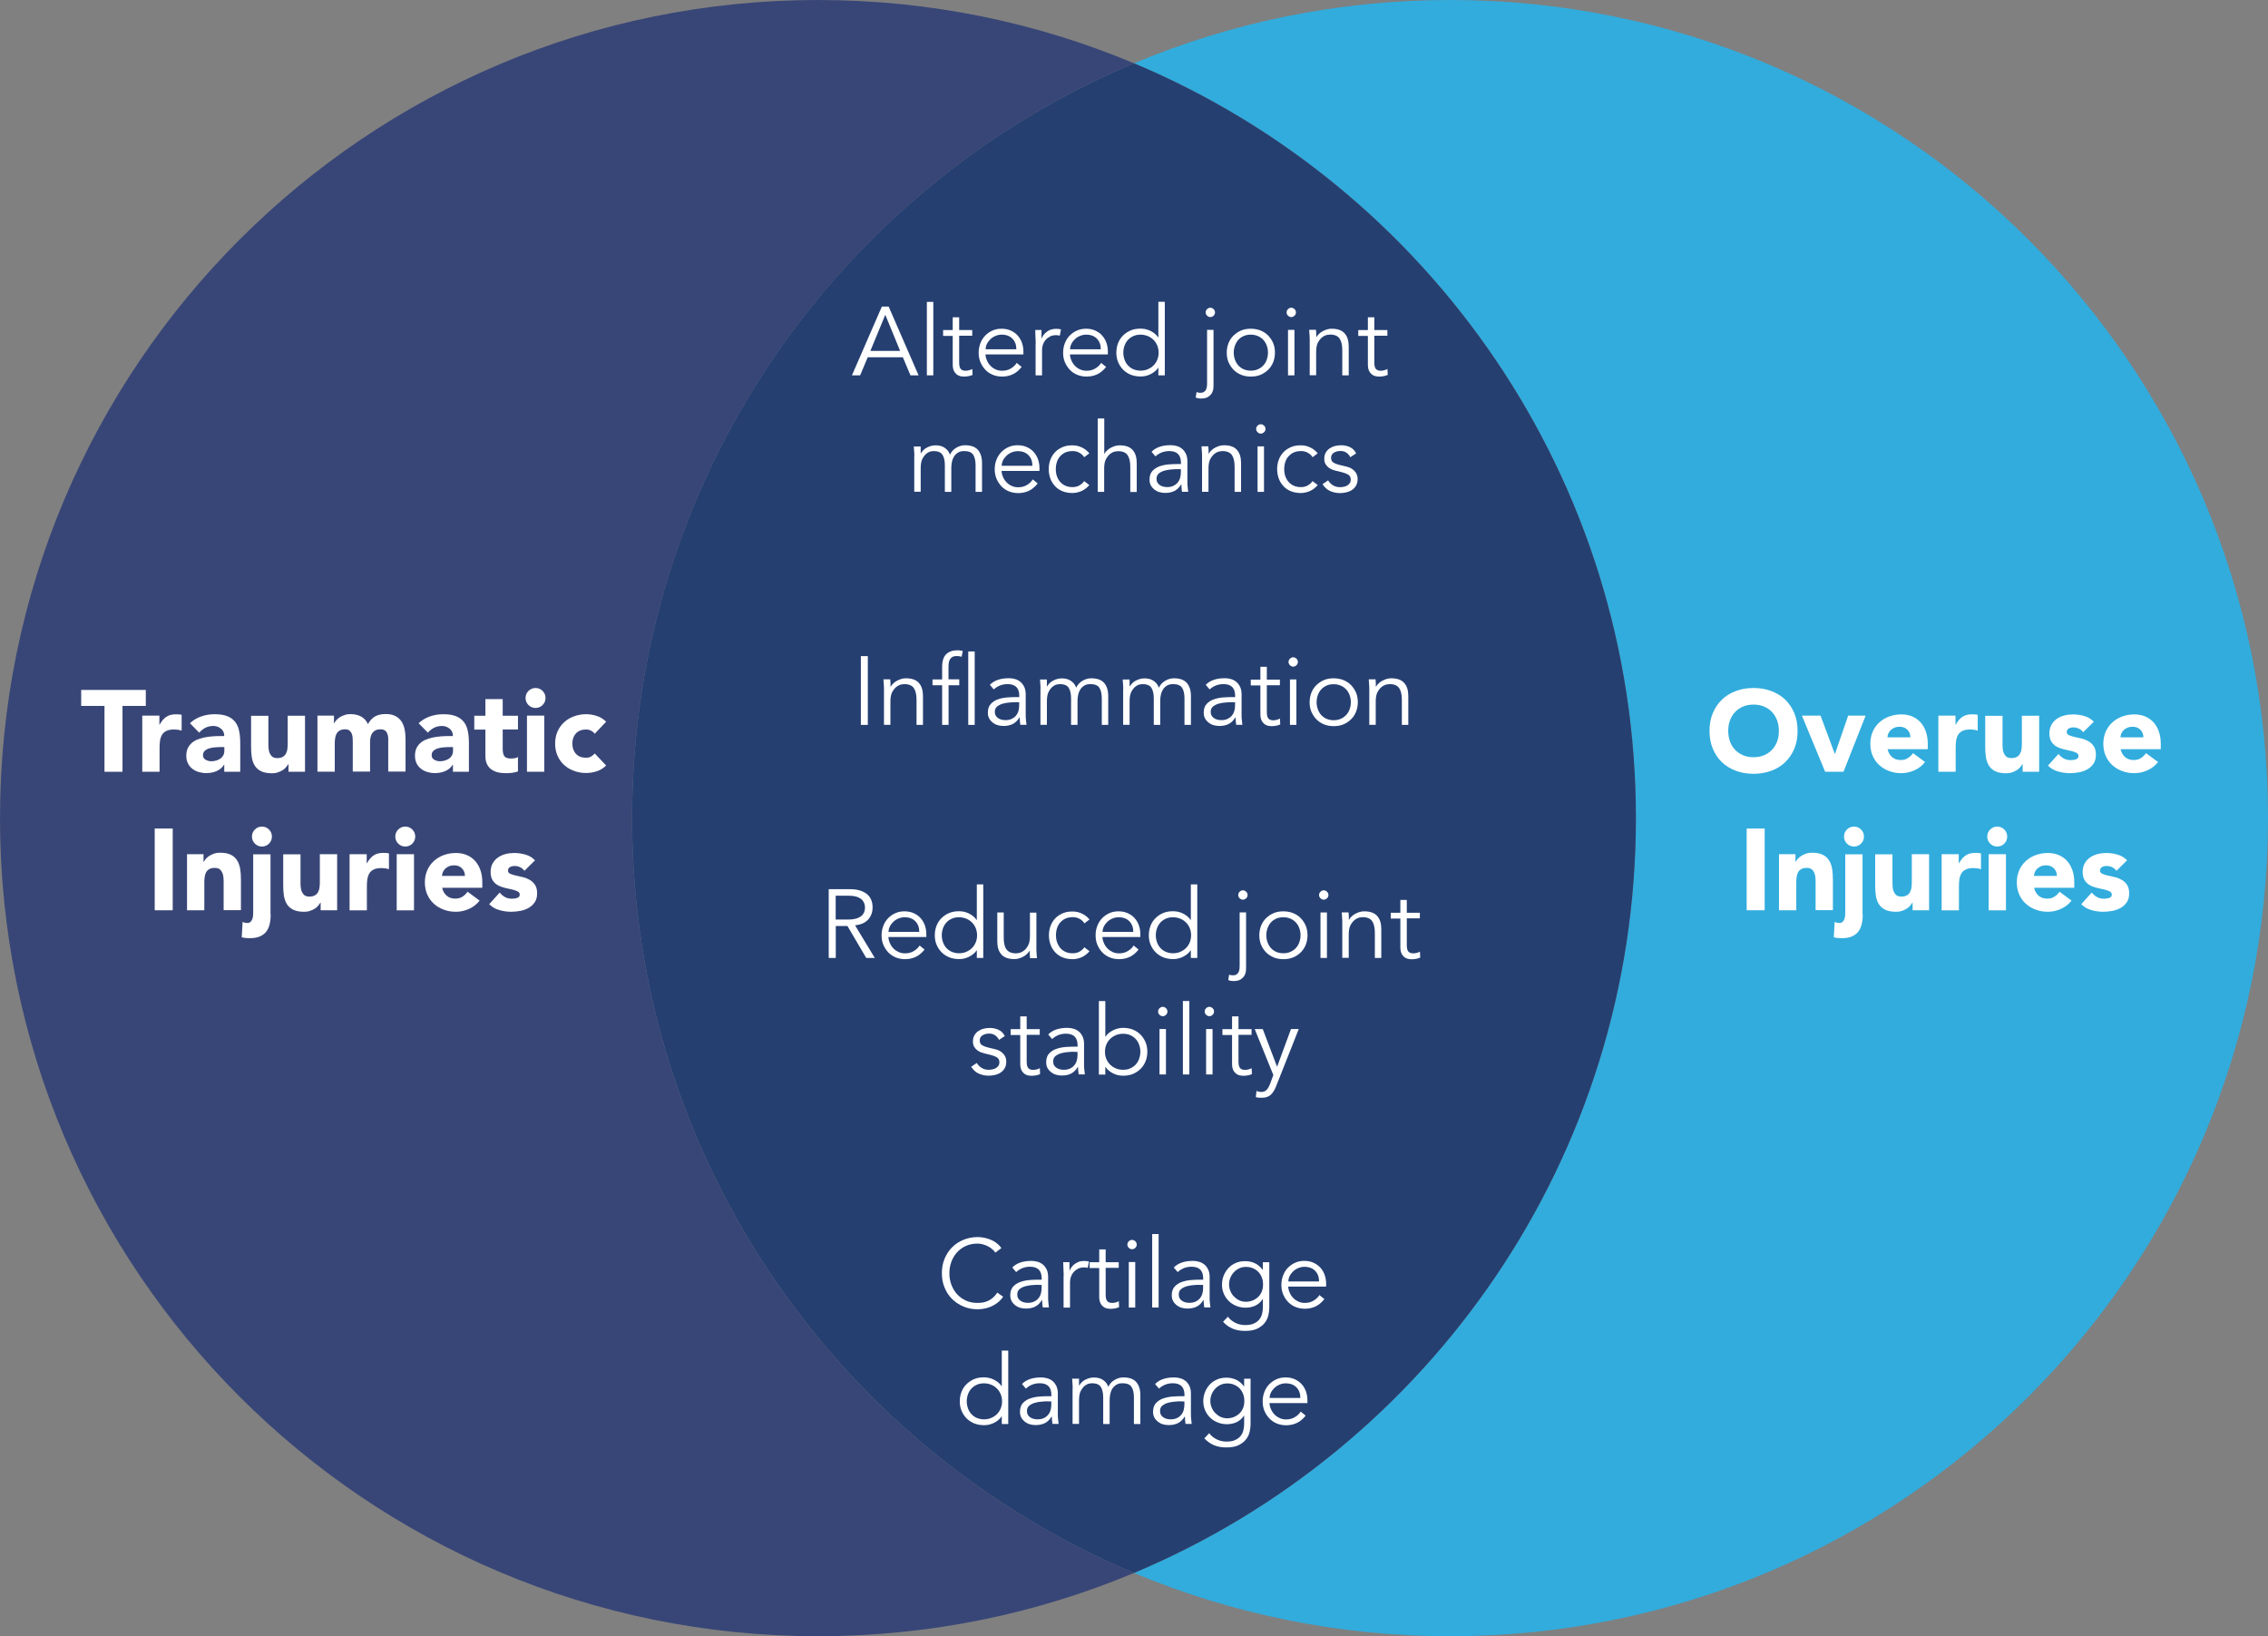 <?xml version="1.0" encoding="UTF-8"?>
<svg xmlns="http://www.w3.org/2000/svg" id="Layer_2" data-name="Layer 2" viewBox="0 0 256.98 185.36">
  <rect x="0" y="0" width="256.98" height="185.36" fill="#808080" stroke="none"/>
  <defs>
    <style>
      .cls-1 {
        fill: #384677;
      }

      .cls-1, .cls-2, .cls-3, .cls-4 {
        stroke-width: 0px;
      }

      .cls-2 {
        fill: #253f71;
      }

      .cls-3 {
        fill: #31acdd;
      }

      .cls-4 {
        fill: #fff;
      }
    </style>
  </defs>
  <g id="Layer_1-2" data-name="Layer 1">
    <g>
      <path class="cls-1" d="m71.62,92.68c0-38.49,23.47-71.5,56.87-85.51C117.47,2.55,105.38,0,92.68,0,41.49,0,0,41.49,0,92.68s41.49,92.68,92.68,92.68c12.69,0,24.79-2.55,35.81-7.17-33.41-14.01-56.87-47.01-56.87-85.51Z"></path>
      <path class="cls-3" d="m164.3,0c-12.69,0-24.79,2.55-35.81,7.17,33.41,14.01,56.87,47.01,56.87,85.51s-23.47,71.5-56.87,85.51c11.02,4.62,23.11,7.17,35.81,7.17,51.19,0,92.68-41.49,92.68-92.68S215.48,0,164.3,0Z"></path>
      <path class="cls-2" d="m185.36,92.68c0-38.49-23.47-71.5-56.87-85.51-33.41,14.01-56.87,47.01-56.87,85.51s23.47,71.5,56.87,85.51c33.41-14.01,56.87-47.01,56.87-85.51Z"></path>
    </g>
    <g>
      <path class="cls-4" d="m11.84,79.97h-2.64v-1.81h7.32v1.81h-2.64v7.46h-2.04v-7.46Z"></path>
      <path class="cls-4" d="m16.1,81.07h1.96v1.02h.03c.21-.39.46-.69.75-.88.29-.2.65-.29,1.09-.29.11,0,.23,0,.34.01.11,0,.22.03.31.05v1.79c-.14-.04-.28-.08-.41-.1-.14-.02-.28-.03-.42-.03-.38,0-.67.05-.89.16s-.39.25-.5.44-.19.41-.23.67c-.04.26-.05.55-.05.86v2.66h-1.96v-6.36Z"></path>
      <path class="cls-4" d="m25.42,86.63h-.03c-.22.34-.51.58-.87.73-.36.15-.74.22-1.14.22-.3,0-.58-.04-.86-.12-.27-.08-.52-.21-.73-.37-.21-.17-.38-.37-.5-.62-.12-.24-.18-.53-.18-.85,0-.37.07-.68.2-.93.14-.25.32-.46.55-.63s.49-.29.79-.39c.3-.09.6-.16.92-.2.32-.04.64-.07.96-.08.32,0,.61-.01.88-.01,0-.35-.12-.63-.37-.83-.25-.21-.54-.31-.88-.31-.32,0-.62.07-.88.2-.27.14-.5.32-.71.56l-1.05-1.07c.37-.34.79-.6,1.28-.77s.99-.25,1.52-.25c.58,0,1.05.07,1.42.22.37.14.67.36.89.63.22.28.38.62.46,1.03.09.41.13.87.13,1.41v3.23h-1.81v-.8Zm-.48-1.99c-.15,0-.33,0-.56.02-.22.01-.44.05-.64.11-.21.06-.38.15-.52.27-.14.12-.22.29-.22.51,0,.24.1.41.3.52s.41.17.63.17c.19,0,.38-.03.56-.08.18-.05.34-.13.48-.22.14-.1.25-.22.33-.37.08-.15.12-.32.12-.52v-.42h-.48Z"></path>
      <path class="cls-4" d="m34.57,87.43h-1.88v-.86h-.03c-.07.12-.16.24-.27.37s-.24.23-.4.33c-.16.1-.34.17-.54.24s-.42.09-.65.09c-.5,0-.9-.08-1.21-.23-.31-.15-.55-.36-.72-.63-.17-.27-.28-.59-.34-.95s-.08-.76-.08-1.19v-3.51h1.96v3.11c0,.18,0,.37.02.57s.05.38.12.54.17.3.3.41.33.16.58.16.46-.05.61-.14c.16-.09.28-.21.36-.37.08-.15.14-.32.16-.52.03-.19.04-.39.04-.6v-3.17h1.96v6.36Z"></path>
      <path class="cls-4" d="m35.96,81.07h1.88v.86h.03c.06-.12.15-.24.26-.37.11-.12.25-.23.41-.33.16-.1.34-.17.54-.24s.42-.09.65-.09c.44,0,.84.09,1.18.27.34.18.6.47.78.86.23-.41.5-.7.82-.88.32-.17.72-.26,1.19-.26.43,0,.79.07,1.08.22.29.14.52.34.69.59s.29.54.37.88c.07.34.11.7.11,1.08v3.75h-1.96v-3.7c0-.3-.06-.55-.19-.77-.13-.21-.35-.32-.67-.32-.23,0-.42.04-.57.11-.15.07-.27.18-.37.31-.09.13-.16.28-.2.46-.04.17-.06.36-.06.55v3.36h-1.96v-3.36c0-.11,0-.25-.01-.42,0-.17-.04-.32-.09-.47-.05-.15-.14-.27-.25-.38s-.29-.16-.52-.16c-.25,0-.46.05-.61.14-.16.09-.28.21-.36.37-.08.15-.14.33-.16.52-.03.19-.04.39-.04.6v3.17h-1.96v-6.36Z"></path>
      <path class="cls-4" d="m51.33,86.63h-.03c-.22.34-.51.58-.87.73-.36.15-.74.22-1.14.22-.3,0-.58-.04-.86-.12-.27-.08-.52-.21-.73-.37-.21-.17-.38-.37-.5-.62-.12-.24-.18-.53-.18-.85,0-.37.07-.68.2-.93.14-.25.32-.46.55-.63s.49-.29.79-.39c.3-.09.6-.16.92-.2.32-.04.64-.07.96-.08.32,0,.61-.01.88-.01,0-.35-.12-.63-.37-.83-.25-.21-.54-.31-.88-.31-.32,0-.62.07-.88.2-.27.14-.5.32-.71.56l-1.05-1.07c.37-.34.79-.6,1.28-.77s.99-.25,1.52-.25c.58,0,1.05.07,1.42.22.37.14.67.36.89.63.22.28.38.62.46,1.03.09.41.13.87.13,1.41v3.23h-1.81v-.8Zm-.48-1.99c-.15,0-.33,0-.56.02-.22.01-.44.05-.64.11-.21.06-.38.15-.52.27-.14.12-.22.29-.22.51,0,.24.1.41.3.52s.41.17.63.17c.19,0,.38-.03.56-.08.18-.05.34-.13.48-.22.14-.1.25-.22.33-.37.08-.15.12-.32.12-.52v-.42h-.48Z"></path>
      <path class="cls-4" d="m58.69,82.64h-1.73v2.12c0,.17,0,.33.03.48s.06.27.12.37c.06.1.15.19.28.24s.29.08.5.08c.1,0,.24-.01.41-.03.17-.02.3-.07.39-.15v1.64c-.22.08-.44.13-.68.16-.24.03-.47.04-.69.04-.33,0-.64-.03-.92-.1-.28-.07-.52-.18-.73-.33-.21-.15-.37-.35-.49-.6s-.18-.54-.18-.89v-3.02h-1.26v-1.57h1.26v-1.88h1.96v1.88h1.73v1.57Z"></path>
      <path class="cls-4" d="m59.55,79.07c0-.31.11-.58.33-.8.22-.22.49-.33.8-.33s.58.11.8.33c.22.22.33.49.33.8s-.11.58-.33.8c-.22.22-.49.33-.8.33s-.58-.11-.8-.33-.33-.49-.33-.8Zm.16,2h1.96v6.36h-1.96v-6.36Z"></path>
      <path class="cls-4" d="m67.39,83.13c-.1-.14-.23-.26-.41-.35-.17-.09-.36-.14-.56-.14-.5,0-.88.15-1.16.44-.27.3-.41.69-.41,1.16s.14.87.41,1.16c.27.3.66.44,1.16.44.22,0,.41-.05.56-.14.16-.1.29-.21.41-.34l1.29,1.36c-.31.31-.67.53-1.08.66-.41.13-.81.19-1.18.19-.49,0-.95-.08-1.38-.24-.43-.16-.81-.38-1.12-.67-.32-.29-.57-.64-.75-1.05-.18-.41-.27-.87-.27-1.37s.09-.96.27-1.37c.18-.41.43-.76.75-1.05.32-.29.69-.52,1.12-.67.43-.16.89-.24,1.38-.24.37,0,.77.06,1.18.19.41.13.77.35,1.08.66l-1.29,1.36Z"></path>
      <path class="cls-4" d="m17.53,93.86h2.04v9.26h-2.04v-9.26Z"></path>
      <path class="cls-4" d="m21.18,96.77h1.88v.86h.03c.06-.12.15-.24.26-.37.11-.12.25-.23.41-.33.16-.1.34-.17.54-.24s.42-.09.65-.09c.5,0,.9.08,1.2.23.31.15.54.36.71.63.17.27.29.59.35.95s.09.76.09,1.19v3.51h-1.96v-3.11c0-.18,0-.37-.02-.57s-.05-.38-.12-.54-.17-.3-.3-.41-.33-.16-.58-.16-.46.05-.61.14c-.16.09-.28.21-.36.37-.08.15-.14.33-.16.52-.03.19-.04.39-.04.6v3.17h-1.96v-6.36Z"></path>
      <path class="cls-4" d="m30.67,103.6c0,.41-.04.78-.12,1.11-.08.33-.21.61-.39.84s-.43.41-.73.54c-.3.13-.67.19-1.12.19-.15,0-.3,0-.46-.02-.16-.01-.31-.04-.46-.08l.1-1.74c.16.08.33.12.51.12.17,0,.3-.04.39-.13s.17-.2.21-.33c.04-.13.07-.27.08-.42,0-.15.01-.28.01-.41v-6.49h1.96v6.83Zm-2.12-8.83c0-.31.11-.58.33-.8.22-.22.49-.33.8-.33s.58.11.8.33c.22.22.33.49.33.8s-.11.58-.33.8c-.22.22-.49.33-.8.33s-.58-.11-.8-.33-.33-.49-.33-.8Z"></path>
      <path class="cls-4" d="m38.21,103.12h-1.88v-.86h-.03c-.07.12-.16.24-.27.37s-.24.23-.4.33c-.16.1-.34.17-.54.24s-.42.09-.65.09c-.5,0-.9-.08-1.21-.23-.31-.15-.55-.36-.72-.63-.17-.27-.28-.59-.34-.95s-.08-.76-.08-1.19v-3.51h1.96v3.11c0,.18,0,.37.02.57s.05.38.12.54.17.3.3.41.33.16.58.16.46-.05.61-.14c.16-.09.28-.21.36-.37.08-.15.14-.32.16-.52.03-.19.04-.39.04-.6v-3.17h1.96v6.36Z"></path>
      <path class="cls-4" d="m39.59,96.77h1.96v1.02h.03c.21-.39.46-.69.75-.88.29-.2.65-.29,1.09-.29.11,0,.23,0,.34.01.11,0,.22.03.31.05v1.79c-.14-.04-.28-.08-.41-.1-.14-.02-.28-.03-.42-.03-.38,0-.67.05-.89.16s-.39.25-.5.44-.19.41-.23.67c-.04.26-.05.55-.05.86v2.66h-1.96v-6.36Z"></path>
      <path class="cls-4" d="m44.79,94.77c0-.31.11-.58.33-.8.22-.22.49-.33.8-.33s.58.11.8.33c.22.22.33.49.33.8s-.11.58-.33.8c-.22.22-.49.33-.8.33s-.58-.11-.8-.33-.33-.49-.33-.8Zm.16,2h1.96v6.36h-1.96v-6.36Z"></path>
      <path class="cls-4" d="m54.34,102.03c-.31.4-.71.71-1.19.93s-.98.33-1.49.33-.95-.08-1.38-.24c-.43-.16-.81-.38-1.12-.67-.32-.29-.57-.64-.75-1.05-.18-.41-.27-.87-.27-1.37s.09-.96.27-1.37c.18-.41.43-.76.75-1.05.32-.29.69-.52,1.12-.67.43-.16.89-.24,1.38-.24.45,0,.87.08,1.24.24.37.16.68.38.94.67.26.29.46.64.6,1.05.14.41.21.87.21,1.37v.61h-4.55c.08.38.25.67.51.9.26.22.58.33.97.33.32,0,.6-.07.82-.22.22-.14.42-.33.58-.56l1.37,1.01Zm-1.66-2.8c0-.33-.1-.61-.33-.85-.23-.24-.52-.35-.88-.35-.22,0-.41.03-.58.1-.17.07-.31.16-.43.27-.12.11-.21.24-.27.38s-.1.29-.11.45h2.59Z"></path>
      <path class="cls-4" d="m59.42,98.64c-.29-.36-.67-.54-1.14-.54-.17,0-.33.04-.48.12-.16.08-.24.21-.24.41,0,.16.08.27.24.35.16.07.37.14.61.2s.51.12.8.18.55.17.8.31c.25.14.45.33.61.57s.24.56.24.96-.09.75-.27,1.01c-.18.27-.41.48-.69.64-.28.16-.59.27-.94.34-.35.06-.69.1-1.03.1-.44,0-.89-.06-1.35-.19s-.84-.35-1.15-.67l1.19-1.32c.18.23.39.4.61.52.22.12.48.18.78.18.23,0,.43-.03.61-.1s.27-.19.27-.36c0-.17-.08-.29-.24-.37-.16-.08-.37-.15-.61-.21s-.51-.12-.8-.18c-.28-.07-.55-.16-.8-.29s-.45-.32-.61-.56c-.16-.24-.24-.56-.24-.96,0-.38.08-.7.23-.97.15-.27.35-.49.6-.67.25-.17.53-.3.86-.39.32-.08.65-.12.98-.12.42,0,.84.06,1.27.18s.79.34,1.09.65l-1.2,1.19Z"></path>
    </g>
    <g>
      <path class="cls-4" d="m193.7,82.8c0-.74.12-1.41.37-2.01s.6-1.11,1.04-1.54c.44-.42.97-.75,1.58-.97.61-.23,1.28-.34,2-.34s1.39.11,2,.34c.61.23,1.14.55,1.58.97.44.42.79.94,1.04,1.54s.37,1.27.37,2.01-.12,1.41-.37,2.01c-.25.6-.6,1.11-1.04,1.54-.44.42-.97.75-1.58.97s-1.28.34-2,.34-1.39-.11-2-.34-1.14-.55-1.58-.97-.79-.94-1.04-1.54c-.25-.6-.37-1.27-.37-2.01Zm2.12,0c0,.44.07.83.2,1.2.13.36.33.68.58.94.25.27.56.47.91.62.35.15.75.22,1.18.22s.83-.07,1.18-.22c.35-.15.66-.35.91-.62.25-.27.45-.58.58-.94.13-.36.2-.76.2-1.2s-.07-.82-.2-1.19c-.14-.37-.33-.68-.58-.95-.25-.27-.56-.47-.91-.62s-.75-.22-1.18-.22-.83.07-1.18.22c-.35.15-.66.36-.91.62-.25.27-.45.58-.58.95-.14.37-.2.76-.2,1.19Z"></path>
      <path class="cls-4" d="m204.16,81.07h2.12l1.61,4.32h.03l1.49-4.32h1.98l-2.51,6.36h-2.08l-2.63-6.36Z"></path>
      <path class="cls-4" d="m218.12,86.33c-.31.4-.71.71-1.19.93s-.98.33-1.49.33-.95-.08-1.38-.24c-.43-.16-.81-.38-1.12-.67-.32-.29-.57-.64-.75-1.05-.18-.41-.27-.87-.27-1.37s.09-.96.27-1.37c.18-.41.43-.76.75-1.05.32-.29.69-.52,1.12-.67.43-.16.89-.24,1.38-.24.45,0,.87.08,1.24.24.37.16.68.38.94.67.26.29.46.64.6,1.05.14.41.21.87.21,1.37v.61h-4.55c.08.38.25.67.51.9.26.22.58.33.97.33.32,0,.6-.07.82-.22.22-.14.42-.33.58-.56l1.37,1.01Zm-1.66-2.8c0-.33-.1-.61-.33-.85-.23-.24-.52-.35-.88-.35-.22,0-.41.03-.58.1-.17.07-.31.16-.43.27-.12.11-.21.24-.27.38s-.1.29-.11.45h2.59Z"></path>
      <path class="cls-4" d="m219.61,81.07h1.96v1.02h.03c.21-.39.46-.69.75-.88.29-.2.65-.29,1.09-.29.11,0,.23,0,.34.01.11,0,.22.03.31.05v1.79c-.14-.04-.28-.08-.41-.1-.14-.02-.28-.03-.42-.03-.38,0-.67.05-.89.16s-.39.25-.5.44-.19.41-.23.67c-.04.26-.05.55-.05.86v2.66h-1.96v-6.36Z"></path>
      <path class="cls-4" d="m231.06,87.43h-1.88v-.86h-.03c-.07.12-.16.24-.27.37s-.24.23-.4.33c-.16.1-.34.17-.54.24s-.42.09-.65.09c-.5,0-.9-.08-1.21-.23-.31-.15-.55-.36-.72-.63-.17-.27-.28-.59-.34-.95s-.08-.76-.08-1.19v-3.51h1.96v3.11c0,.18,0,.37.02.57s.05.38.12.54.17.3.3.41.33.16.58.16.46-.05.61-.14c.16-.09.28-.21.36-.37.08-.15.14-.32.16-.52.03-.19.04-.39.04-.6v-3.17h1.96v6.36Z"></path>
      <path class="cls-4" d="m236.04,82.94c-.29-.36-.67-.54-1.14-.54-.17,0-.33.04-.48.12-.16.08-.24.21-.24.41,0,.16.08.27.24.35.16.07.37.14.61.2s.51.12.8.18.55.17.8.31c.25.14.45.33.61.57s.24.56.24.96-.09.75-.27,1.01c-.18.27-.41.48-.69.64-.28.16-.59.27-.94.34-.35.06-.69.1-1.03.1-.44,0-.89-.06-1.35-.19s-.84-.35-1.15-.67l1.19-1.32c.18.23.39.4.61.52.22.12.48.18.78.18.23,0,.43-.03.61-.1s.27-.19.27-.36c0-.17-.08-.29-.24-.37-.16-.08-.37-.15-.61-.21s-.51-.12-.8-.18c-.28-.07-.55-.16-.8-.29s-.45-.32-.61-.56c-.16-.24-.24-.56-.24-.96,0-.38.08-.7.23-.97.15-.27.35-.49.6-.67.25-.17.53-.3.86-.39.32-.08.65-.12.98-.12.42,0,.84.06,1.27.18s.79.34,1.09.65l-1.2,1.19Z"></path>
      <path class="cls-4" d="m244.52,86.33c-.31.4-.71.71-1.19.93s-.98.33-1.49.33-.95-.08-1.38-.24c-.43-.16-.81-.38-1.12-.67-.32-.29-.57-.64-.75-1.05-.18-.41-.27-.87-.27-1.37s.09-.96.27-1.37c.18-.41.43-.76.75-1.05.32-.29.69-.52,1.12-.67.43-.16.89-.24,1.38-.24.45,0,.87.08,1.24.24.37.16.68.38.94.67.26.29.46.64.6,1.05.14.41.21.87.21,1.37v.61h-4.55c.08.38.25.67.51.9.26.22.58.33.97.33.32,0,.6-.07.82-.22.22-.14.42-.33.58-.56l1.37,1.01Zm-1.66-2.8c0-.33-.1-.61-.33-.85-.23-.24-.52-.35-.88-.35-.22,0-.41.03-.58.1-.17.07-.31.16-.43.27-.12.11-.21.24-.27.38s-.1.29-.11.45h2.59Z"></path>
      <path class="cls-4" d="m197.91,93.86h2.04v9.26h-2.04v-9.26Z"></path>
      <path class="cls-4" d="m201.56,96.77h1.88v.86h.03c.06-.12.15-.24.26-.37.11-.12.25-.23.41-.33.16-.1.34-.17.54-.24s.42-.09.65-.09c.5,0,.9.08,1.2.23.31.15.54.36.71.63.17.27.29.59.35.95s.09.76.09,1.19v3.51h-1.96v-3.11c0-.18,0-.37-.02-.57s-.05-.38-.12-.54-.17-.3-.3-.41-.33-.16-.58-.16-.46.05-.61.14c-.16.09-.28.21-.36.37-.08.15-.14.33-.16.52-.03.19-.04.39-.04.6v3.17h-1.96v-6.36Z"></path>
      <path class="cls-4" d="m211.06,103.6c0,.41-.04.78-.12,1.11-.08.33-.21.61-.39.84s-.43.41-.73.54c-.3.13-.67.19-1.12.19-.15,0-.3,0-.46-.02-.16-.01-.31-.04-.46-.08l.1-1.74c.16.08.33.12.51.12.17,0,.3-.04.39-.13s.17-.2.21-.33c.04-.13.07-.27.08-.42,0-.15.01-.28.01-.41v-6.49h1.96v6.83Zm-2.12-8.83c0-.31.11-.58.33-.8.22-.22.49-.33.8-.33s.58.11.8.33c.22.22.33.49.33.8s-.11.58-.33.8c-.22.22-.49.33-.8.33s-.58-.11-.8-.33-.33-.49-.33-.8Z"></path>
      <path class="cls-4" d="m218.59,103.12h-1.88v-.86h-.03c-.07.12-.16.24-.27.37s-.24.23-.4.33c-.16.1-.34.17-.54.24s-.42.09-.65.09c-.5,0-.9-.08-1.21-.23-.31-.15-.55-.36-.72-.63-.17-.27-.28-.59-.34-.95s-.08-.76-.08-1.19v-3.51h1.96v3.11c0,.18,0,.37.02.57s.05.38.12.54.17.3.3.41.33.16.58.16.46-.05.61-.14c.16-.09.28-.21.36-.37.08-.15.14-.32.16-.52.03-.19.04-.39.04-.6v-3.17h1.96v6.36Z"></path>
      <path class="cls-4" d="m219.98,96.77h1.96v1.02h.03c.21-.39.46-.69.75-.88.29-.2.65-.29,1.09-.29.11,0,.23,0,.34.01.11,0,.22.03.31.05v1.79c-.14-.04-.28-.08-.41-.1-.14-.02-.28-.03-.42-.03-.38,0-.67.05-.89.16s-.39.25-.5.44-.19.41-.23.67c-.04.26-.05.55-.05.86v2.66h-1.96v-6.36Z"></path>
      <path class="cls-4" d="m225.17,94.77c0-.31.11-.58.33-.8.22-.22.49-.33.8-.33s.58.11.8.33c.22.22.33.49.33.8s-.11.58-.33.8c-.22.22-.49.33-.8.33s-.58-.11-.8-.33-.33-.49-.33-.8Zm.16,2h1.96v6.36h-1.96v-6.36Z"></path>
      <path class="cls-4" d="m234.72,102.03c-.31.4-.71.71-1.19.93s-.98.33-1.49.33-.95-.08-1.38-.24c-.43-.16-.81-.38-1.12-.67-.32-.29-.57-.64-.75-1.05-.18-.41-.27-.87-.27-1.37s.09-.96.27-1.37c.18-.41.43-.76.75-1.05.32-.29.69-.52,1.12-.67.43-.16.89-.24,1.38-.24.45,0,.87.08,1.24.24.37.16.68.38.94.67.26.29.46.64.6,1.05.14.41.21.87.21,1.37v.61h-4.55c.08.38.25.67.51.9.26.22.58.33.97.33.32,0,.6-.07.82-.22.22-.14.42-.33.58-.56l1.37,1.01Zm-1.66-2.8c0-.33-.1-.61-.33-.85-.23-.24-.52-.35-.88-.35-.22,0-.41.03-.58.1-.17.07-.31.16-.43.27-.12.11-.21.24-.27.38s-.1.29-.11.45h2.59Z"></path>
      <path class="cls-4" d="m239.81,98.64c-.29-.36-.67-.54-1.14-.54-.17,0-.33.04-.48.12-.16.08-.24.21-.24.41,0,.16.08.27.24.35.16.07.37.14.61.2s.51.12.8.18.55.17.8.31c.25.14.45.33.61.57s.24.56.24.96-.09.75-.27,1.01c-.18.27-.41.48-.69.64-.28.16-.59.27-.94.34-.35.06-.69.1-1.03.1-.44,0-.89-.06-1.35-.19s-.84-.35-1.15-.67l1.19-1.32c.18.23.39.4.61.52.22.12.48.18.78.18.23,0,.43-.03.61-.1s.27-.19.27-.36c0-.17-.08-.29-.24-.37-.16-.08-.37-.15-.61-.21s-.51-.12-.8-.18c-.28-.07-.55-.16-.8-.29s-.45-.32-.61-.56c-.16-.24-.24-.56-.24-.96,0-.38.08-.7.23-.97.15-.27.35-.49.6-.67.25-.17.53-.3.86-.39.32-.08.65-.12.98-.12.42,0,.84.06,1.27.18s.79.34,1.09.65l-1.2,1.19Z"></path>
    </g>
    <g>
      <path class="cls-4" d="m97.45,42.52h-.92l3.39-7.79h.77l3.39,7.79h-.92l-.86-2.05h-3.98l-.86,2.05Zm1.16-2.77h3.38l-1.68-4.09-1.69,4.09Z"></path>
      <path class="cls-4" d="m105.75,42.52h-.73v-8.32h.73v8.32Z"></path>
      <path class="cls-4" d="m110.16,38.03h-1.48v3.04c0,.19.02.35.05.47s.09.21.15.28c.07.07.14.11.24.14s.19.04.3.04c.12,0,.25-.02.39-.06s.25-.08.36-.14l.03.67c-.27.12-.6.19-.98.19-.14,0-.28-.02-.43-.05-.15-.04-.29-.11-.41-.21s-.23-.24-.31-.42c-.08-.18-.12-.41-.12-.69v-3.24h-1.09v-.66h1.09v-1.45h.73v1.45h1.48v.66Z"></path>
      <path class="cls-4" d="m111.66,40.15c.02.26.08.5.19.73.1.23.24.42.41.59.17.17.36.3.58.39.22.1.46.14.71.14.39,0,.72-.09,1.01-.27s.5-.39.64-.62l.56.46c-.31.39-.65.67-1.02.84-.37.17-.77.25-1.19.25-.38,0-.74-.07-1.06-.2-.33-.14-.61-.32-.84-.57-.23-.24-.42-.53-.56-.86s-.2-.69-.2-1.08.07-.75.2-1.08.31-.62.55-.86c.23-.24.51-.43.83-.57.31-.14.66-.2,1.02-.2.39,0,.74.07,1.04.21.31.14.57.32.78.56s.37.5.48.81c.11.31.17.64.17,1v.33h-4.29Zm3.5-.59c0-.49-.15-.89-.44-1.19-.29-.3-.7-.46-1.23-.46-.23,0-.46.05-.68.14-.22.09-.41.21-.58.37-.16.15-.3.33-.4.53-.1.2-.15.4-.15.62h3.48Z"></path>
      <path class="cls-4" d="m117.35,38.98c0-.23,0-.46-.02-.69-.01-.23-.02-.54-.03-.91h.71v.96h.02c.05-.14.12-.27.22-.4.1-.13.21-.24.35-.35s.29-.19.47-.25c.18-.06.38-.09.61-.09.21,0,.39.02.54.07l-.14.71c-.1-.04-.23-.06-.42-.06-.28,0-.52.05-.71.16-.2.11-.36.24-.5.41s-.23.34-.29.53c-.06.19-.09.37-.09.55v2.9h-.73v-3.54Z"></path>
      <path class="cls-4" d="m121.23,40.15c.02.26.08.5.19.73.1.23.24.42.41.59.17.17.36.3.58.39.22.1.46.14.71.14.39,0,.72-.09,1.01-.27s.5-.39.64-.62l.56.46c-.31.39-.65.67-1.02.84-.37.17-.77.25-1.19.25-.38,0-.74-.07-1.06-.2-.33-.14-.61-.32-.84-.57-.23-.24-.42-.53-.56-.86s-.2-.69-.2-1.08.07-.75.2-1.08.31-.62.55-.86c.23-.24.51-.43.83-.57.31-.14.66-.2,1.02-.2.39,0,.74.07,1.04.21.31.14.57.32.78.56s.37.5.48.81c.11.31.17.64.17,1v.33h-4.29Zm3.5-.59c0-.49-.15-.89-.44-1.19-.29-.3-.7-.46-1.23-.46-.23,0-.46.05-.68.14-.22.09-.41.21-.58.37-.16.15-.3.33-.4.53-.1.2-.15.4-.15.62h3.48Z"></path>
      <path class="cls-4" d="m131.98,42.52h-.73v-.86h-.02c-.12.18-.26.33-.42.45-.16.12-.33.23-.51.31-.18.08-.36.14-.54.18-.19.04-.36.05-.53.05-.4,0-.77-.07-1.11-.2-.33-.14-.62-.32-.86-.57-.24-.24-.43-.53-.57-.86s-.2-.69-.2-1.08.07-.75.2-1.08.32-.62.57-.86c.24-.24.53-.43.86-.57.33-.14.7-.2,1.11-.2.17,0,.35.02.53.05.19.04.37.1.54.18.18.08.34.18.51.31.16.12.3.28.42.45h.02v-4.03h.73v8.32Zm-4.7-2.57c0,.29.05.55.14.8.09.25.22.47.39.65.17.18.37.33.61.43s.51.16.81.16.57-.05.82-.16.47-.25.65-.43c.18-.18.33-.4.43-.65.1-.25.15-.52.15-.8s-.05-.55-.15-.8c-.1-.25-.25-.47-.43-.65-.18-.18-.4-.33-.65-.43s-.53-.16-.82-.16-.57.05-.81.16-.44.25-.61.43c-.17.18-.3.4-.39.65-.09.25-.14.52-.14.8Z"></path>
      <path class="cls-4" d="m135.58,44.42h.03c.06.03.12.04.19.06.07.01.13.02.19.02.18,0,.32-.03.42-.1.11-.07.19-.15.24-.26.05-.11.08-.22.1-.35s.02-.25.02-.37v-6.05h.73v6.17c0,.07,0,.2-.01.38s-.05.36-.14.54c-.08.18-.23.34-.43.48-.2.14-.49.21-.87.21-.21,0-.4-.04-.57-.11l.1-.63Zm2.09-9.03c0,.15-.06.28-.17.38s-.23.15-.36.15-.25-.05-.36-.15-.17-.23-.17-.38.06-.28.17-.38c.11-.1.23-.15.36-.15s.25.05.36.15c.11.1.17.23.17.38Z"></path>
      <path class="cls-4" d="m144.46,39.95c0,.39-.07.75-.2,1.08s-.32.62-.57.86-.53.43-.86.57c-.33.14-.7.2-1.11.2s-.76-.07-1.09-.2c-.33-.14-.62-.32-.86-.57s-.43-.53-.57-.86-.2-.69-.2-1.08.07-.75.2-1.08.32-.62.57-.86.53-.43.86-.57c.33-.14.7-.2,1.09-.2s.77.07,1.11.2c.33.14.62.32.86.57s.43.53.57.86.2.69.2,1.08Zm-.79,0c0-.29-.05-.55-.14-.8-.09-.25-.22-.47-.39-.65-.17-.18-.37-.33-.61-.43s-.51-.16-.81-.16-.57.05-.81.16-.44.25-.6.43c-.16.18-.29.4-.38.65-.09.25-.14.52-.14.8s.05.55.14.8c.09.25.22.47.38.65.17.18.37.33.6.43s.51.16.81.16.57-.05.81-.16.44-.25.61-.43c.17-.18.3-.4.39-.65.09-.25.14-.52.14-.8Z"></path>
      <path class="cls-4" d="m146.84,35.39c0,.15-.06.28-.17.38s-.23.15-.36.15-.25-.05-.36-.15-.17-.23-.17-.38.06-.28.17-.38c.11-.1.23-.15.36-.15s.25.05.36.15c.11.1.17.23.17.38Zm-.17,7.13h-.73v-5.15h.73v5.15Z"></path>
      <path class="cls-4" d="m149.11,37.37c.01.14.02.28.03.41,0,.14,0,.27,0,.41h.02c.08-.14.18-.27.31-.38.12-.12.26-.22.42-.3.15-.08.32-.15.49-.2s.34-.07.51-.07c.66,0,1.15.17,1.46.52.32.35.47.85.47,1.49v3.27h-.73v-2.85c0-.57-.1-1.01-.3-1.31-.2-.3-.56-.46-1.1-.46-.04,0-.14.02-.31.04-.17.03-.35.11-.53.24s-.35.33-.5.59c-.15.26-.22.63-.22,1.1v2.64h-.73v-4.02c0-.14,0-.31-.02-.53-.01-.21-.02-.41-.04-.6h.75Z"></path>
      <path class="cls-4" d="m157.2,38.03h-1.48v3.04c0,.19.02.35.05.47s.09.21.15.28c.07.07.14.11.24.14s.19.04.3.04c.12,0,.25-.02.39-.06s.25-.08.36-.14l.03.67c-.27.12-.6.19-.98.19-.14,0-.28-.02-.43-.05-.15-.04-.29-.11-.41-.21s-.23-.24-.31-.42c-.08-.18-.12-.41-.12-.69v-3.24h-1.09v-.66h1.09v-1.45h.73v1.45h1.48v.66Z"></path>
      <path class="cls-4" d="m103.6,51.72c0-.19,0-.38-.02-.57-.01-.19-.02-.38-.04-.57h.78v.78h.02c.18-.3.42-.53.73-.68.31-.15.62-.23.93-.23.14,0,.29.01.45.04s.31.08.46.16c.15.08.28.19.41.32.13.14.24.32.32.54.15-.33.38-.59.7-.78.32-.19.65-.29,1-.29.66,0,1.15.17,1.46.52.31.35.47.85.47,1.49v3.27h-.73v-3c0-.52-.09-.92-.27-1.2-.18-.28-.52-.42-1.02-.42-.27,0-.5.05-.68.16-.18.11-.33.25-.45.42-.11.18-.2.38-.25.6s-.08.46-.08.7v2.74h-.73v-3c0-.52-.09-.92-.27-1.2-.18-.28-.52-.42-1.02-.42-.04,0-.15.02-.3.04-.16.03-.32.11-.49.24-.17.13-.32.33-.46.59-.14.26-.2.63-.2,1.1v2.64h-.73v-4Z"></path>
      <path class="cls-4" d="m113.48,53.35c.02.26.08.5.19.73.1.23.24.42.41.59.17.17.36.3.58.39.22.1.46.14.71.14.39,0,.72-.09,1.01-.27s.5-.39.64-.62l.56.46c-.31.39-.65.67-1.02.84-.37.17-.77.25-1.19.25-.38,0-.74-.07-1.06-.2-.33-.14-.61-.32-.84-.57-.23-.24-.42-.53-.56-.86s-.2-.69-.2-1.08.07-.75.2-1.08.31-.62.55-.86c.23-.24.51-.43.83-.57.31-.14.66-.2,1.02-.2.39,0,.74.07,1.04.21.31.14.57.32.78.56s.37.5.48.81c.11.31.17.64.17,1v.33h-4.29Zm3.5-.59c0-.49-.15-.89-.44-1.19-.29-.3-.7-.46-1.23-.46-.23,0-.46.05-.68.14-.22.09-.41.21-.58.37-.16.15-.3.33-.4.53-.1.2-.15.4-.15.62h3.48Z"></path>
      <path class="cls-4" d="m122.84,51.78c-.12-.19-.3-.35-.52-.48-.22-.13-.48-.2-.76-.2-.3,0-.57.04-.81.14-.24.1-.44.25-.61.43-.17.18-.3.4-.38.65-.09.25-.13.53-.13.82s.04.57.13.82c.09.25.22.47.38.65.17.18.37.33.61.43s.51.15.81.14c.29,0,.54-.07.76-.2s.4-.29.52-.48l.59.45c-.26.3-.55.52-.87.67-.32.14-.66.22-1.01.23-.42,0-.8-.06-1.13-.19s-.63-.32-.86-.57-.42-.53-.54-.86c-.12-.33-.19-.69-.19-1.08s.06-.75.19-1.08c.12-.33.31-.62.54-.86s.53-.43.86-.57.71-.2,1.13-.19c.35,0,.69.08,1.01.23.32.14.61.37.87.67l-.59.45Z"></path>
      <path class="cls-4" d="m124.39,47.41h.73v3.99h.02c.08-.14.18-.27.31-.38.12-.12.26-.22.42-.3.15-.08.32-.15.49-.2s.34-.07.51-.07c.66,0,1.15.17,1.46.52.32.35.47.85.47,1.49v3.27h-.73v-2.85c0-.57-.1-1.01-.3-1.31-.2-.3-.56-.46-1.1-.46-.04,0-.14.02-.31.04-.17.03-.35.11-.53.24s-.35.33-.5.59c-.15.26-.22.63-.22,1.1v2.64h-.73v-8.32Z"></path>
      <path class="cls-4" d="m133.81,52.56v-.13c0-.89-.44-1.33-1.32-1.33-.6,0-1.13.2-1.57.6l-.44-.52c.48-.5,1.21-.75,2.18-.75.25,0,.49.04.72.11.23.07.43.19.6.34.17.15.3.34.41.57.1.23.15.5.15.81v2.3c0,.2,0,.41.03.62.02.22.04.39.06.53h-.7c-.02-.12-.04-.26-.05-.41-.01-.15-.02-.29-.02-.43h-.02c-.21.34-.46.59-.75.74-.29.15-.64.23-1.06.23-.23,0-.45-.03-.66-.09-.21-.06-.4-.16-.57-.29-.16-.13-.3-.29-.4-.47-.1-.19-.15-.4-.15-.65,0-.42.11-.75.32-.98s.49-.42.81-.53c.33-.12.67-.19,1.04-.22s.71-.04,1.02-.04h.36Zm-.37.59c-.18,0-.41,0-.69.03-.27.02-.54.06-.79.13-.25.07-.47.18-.65.32-.18.15-.27.35-.27.6,0,.17.03.31.1.43s.16.22.28.3c.12.08.25.13.39.17.14.03.29.05.43.05.26,0,.49-.04.69-.13.19-.09.36-.21.49-.36.13-.15.23-.33.29-.53.06-.2.09-.42.09-.64v-.37h-.37Z"></path>
      <path class="cls-4" d="m136.91,50.57c.01.14.02.28.03.41,0,.14,0,.27,0,.41h.02c.08-.14.18-.27.31-.38.12-.12.26-.22.42-.3.15-.08.32-.15.49-.2s.34-.07.51-.07c.66,0,1.15.17,1.46.52.32.35.47.85.47,1.49v3.27h-.73v-2.85c0-.57-.1-1.01-.3-1.31-.2-.3-.56-.46-1.1-.46-.04,0-.14.02-.31.04-.17.03-.35.11-.53.24s-.35.33-.5.59c-.15.26-.22.63-.22,1.1v2.64h-.73v-4.02c0-.14,0-.31-.02-.53-.01-.21-.02-.41-.04-.6h.75Z"></path>
      <path class="cls-4" d="m143.39,48.59c0,.15-.06.28-.17.38s-.23.15-.36.15-.25-.05-.36-.15-.17-.23-.17-.38.06-.28.17-.38c.11-.1.23-.15.36-.15s.25.05.36.15c.11.1.17.23.17.38Zm-.17,7.13h-.73v-5.15h.73v5.15Z"></path>
      <path class="cls-4" d="m148.72,51.78c-.12-.19-.3-.35-.52-.48-.22-.13-.48-.2-.76-.2-.3,0-.57.04-.81.14-.24.1-.44.25-.61.43-.17.18-.3.4-.38.65-.09.25-.13.53-.13.82s.04.57.13.82c.09.25.22.47.38.65.17.18.37.33.61.43s.51.15.81.14c.29,0,.54-.07.76-.2s.4-.29.52-.48l.59.45c-.26.3-.55.52-.87.67-.32.14-.66.22-1.01.23-.42,0-.8-.06-1.13-.19s-.63-.32-.86-.57-.42-.53-.54-.86c-.12-.33-.19-.69-.19-1.08s.06-.75.19-1.08c.12-.33.31-.62.54-.86s.53-.43.86-.57.71-.2,1.13-.19c.35,0,.69.08,1.01.23.32.14.61.37.87.67l-.59.45Z"></path>
      <path class="cls-4" d="m153,51.79c-.11-.21-.26-.38-.44-.51-.18-.12-.41-.19-.67-.19-.12,0-.25.02-.38.04-.13.03-.24.08-.35.14-.1.06-.19.14-.25.24-.06.1-.09.21-.09.35,0,.24.08.42.25.53.17.11.42.21.76.29l.74.18c.36.08.66.24.9.49.24.25.36.55.36.92,0,.28-.06.52-.17.72s-.26.37-.45.5-.4.22-.64.28c-.24.06-.49.09-.74.09-.4,0-.76-.08-1.11-.23-.34-.15-.63-.41-.87-.78l.63-.43c.15.23.33.42.56.56s.49.21.8.21c.15,0,.29-.02.44-.05.15-.03.28-.08.39-.15s.21-.16.28-.27c.07-.11.1-.24.1-.39,0-.26-.1-.44-.29-.56-.19-.11-.42-.2-.69-.27l-.7-.17c-.09-.02-.21-.06-.36-.11-.15-.05-.3-.13-.44-.23-.14-.1-.27-.24-.37-.4-.1-.17-.15-.37-.15-.61,0-.26.05-.5.16-.69.11-.2.25-.36.43-.48.18-.12.38-.22.61-.28.23-.06.46-.09.7-.09.36,0,.69.07,1,.21.31.14.55.38.71.71l-.65.43Z"></path>
      <path class="cls-4" d="m98.33,82.12h-.79v-7.79h.79v7.79Z"></path>
      <path class="cls-4" d="m100.87,76.97c.01.14.02.28.03.41,0,.14,0,.27,0,.41h.02c.08-.14.18-.27.31-.38.12-.12.26-.22.42-.3.15-.08.32-.15.49-.2s.34-.07.51-.07c.66,0,1.15.17,1.46.52.32.35.47.85.47,1.49v3.27h-.73v-2.85c0-.57-.1-1.01-.3-1.31-.2-.3-.56-.46-1.1-.46-.04,0-.14.02-.31.04-.17.03-.35.11-.53.24s-.35.33-.5.59c-.15.26-.22.63-.22,1.1v2.64h-.73v-4.02c0-.14,0-.31-.02-.53-.01-.21-.02-.41-.04-.6h.75Z"></path>
      <path class="cls-4" d="m108.7,77.63h-1.22v4.49h-.73v-4.49h-1.09v-.66h1.09v-1.41c0-.68.16-1.17.47-1.46.32-.29.73-.43,1.25-.43.1,0,.21,0,.31.02.11.01.21.03.31.05l-.13.66c-.09-.02-.18-.04-.27-.06-.1-.01-.19-.02-.29-.02-.2,0-.36.03-.48.1s-.22.16-.29.28c-.07.12-.11.26-.13.42s-.03.33-.03.52v1.32h1.22v.66Z"></path>
      <path class="cls-4" d="m110.44,82.12h-.73v-8.32h.73v8.32Z"></path>
      <path class="cls-4" d="m115.49,78.96v-.13c0-.89-.44-1.33-1.32-1.33-.6,0-1.13.2-1.57.6l-.44-.52c.48-.5,1.21-.75,2.18-.75.25,0,.49.04.72.11.23.07.43.19.6.34.17.15.3.34.41.57.1.23.15.5.15.81v2.3c0,.2,0,.41.03.62.02.22.04.39.06.53h-.7c-.02-.12-.04-.26-.05-.41-.01-.15-.02-.29-.02-.43h-.02c-.21.34-.46.59-.75.74-.29.15-.64.23-1.06.23-.23,0-.45-.03-.66-.09-.21-.06-.4-.16-.57-.29-.16-.13-.3-.29-.4-.47-.1-.19-.15-.4-.15-.65,0-.42.11-.75.32-.98s.49-.42.81-.53c.33-.12.67-.19,1.04-.22s.71-.04,1.02-.04h.36Zm-.37.59c-.18,0-.41,0-.69.03-.27.02-.54.06-.79.13-.25.07-.47.18-.65.32-.18.15-.27.35-.27.6,0,.17.03.31.1.43s.16.22.28.3c.12.08.25.13.39.17.14.03.29.05.43.05.26,0,.49-.04.69-.13.19-.09.36-.21.49-.36.13-.15.23-.33.29-.53.06-.2.09-.42.09-.64v-.37h-.37Z"></path>
      <path class="cls-4" d="m117.9,78.12c0-.19,0-.38-.02-.57-.01-.19-.02-.38-.04-.57h.78v.78h.02c.18-.3.42-.53.73-.68.31-.15.62-.23.93-.23.14,0,.29.01.45.04s.31.08.46.16c.15.08.28.19.41.32.13.14.24.32.32.54.15-.33.38-.59.7-.78.32-.19.65-.29,1-.29.66,0,1.15.17,1.46.52.31.35.47.85.47,1.49v3.27h-.73v-3c0-.52-.09-.92-.27-1.2-.18-.28-.52-.42-1.02-.42-.27,0-.5.05-.68.16-.18.11-.33.25-.45.42-.11.18-.2.38-.25.6s-.08.46-.08.7v2.74h-.73v-3c0-.52-.09-.92-.27-1.2-.18-.28-.52-.42-1.02-.42-.04,0-.15.02-.3.04-.16.03-.32.11-.49.24-.17.13-.32.33-.46.59-.14.26-.2.63-.2,1.1v2.64h-.73v-4Z"></path>
      <path class="cls-4" d="m127.27,78.12c0-.19,0-.38-.02-.57-.01-.19-.02-.38-.04-.57h.78v.78h.02c.18-.3.42-.53.73-.68.31-.15.62-.23.93-.23.14,0,.29.01.45.04s.31.08.46.16c.15.08.28.19.41.32.13.14.24.32.32.54.15-.33.38-.59.7-.78.32-.19.65-.29,1-.29.66,0,1.15.17,1.46.52.31.35.47.85.47,1.49v3.27h-.73v-3c0-.52-.09-.92-.27-1.2-.18-.28-.52-.42-1.02-.42-.27,0-.5.05-.68.16-.18.11-.33.25-.45.42-.11.18-.2.38-.25.6s-.08.46-.08.7v2.74h-.73v-3c0-.52-.09-.92-.27-1.2-.18-.28-.52-.42-1.02-.42-.04,0-.15.02-.3.04-.16.03-.32.11-.49.24-.17.13-.32.33-.46.59-.14.26-.2.63-.2,1.1v2.64h-.73v-4Z"></path>
      <path class="cls-4" d="m139.95,78.96v-.13c0-.89-.44-1.33-1.32-1.33-.6,0-1.13.2-1.57.6l-.44-.52c.48-.5,1.21-.75,2.18-.75.25,0,.49.04.72.11.23.07.43.19.6.34.17.15.3.34.41.57.1.23.15.5.15.81v2.3c0,.2,0,.41.03.62.02.22.04.39.06.53h-.7c-.02-.12-.04-.26-.05-.41-.01-.15-.02-.29-.02-.43h-.02c-.21.34-.46.59-.75.74-.29.15-.64.23-1.06.23-.23,0-.45-.03-.66-.09-.21-.06-.4-.16-.57-.29-.16-.13-.3-.29-.4-.47-.1-.19-.15-.4-.15-.65,0-.42.11-.75.32-.98s.49-.42.81-.53c.33-.12.67-.19,1.04-.22s.71-.04,1.02-.04h.36Zm-.37.59c-.18,0-.41,0-.69.03-.27.02-.54.06-.79.13-.25.07-.47.18-.65.32-.18.15-.27.35-.27.6,0,.17.03.31.1.43s.16.22.28.3c.12.08.25.13.39.17.14.03.29.05.43.05.26,0,.49-.04.69-.13.19-.09.36-.21.49-.36.13-.15.23-.33.29-.53.06-.2.09-.42.09-.64v-.37h-.37Z"></path>
      <path class="cls-4" d="m145.02,77.63h-1.48v3.04c0,.19.02.35.05.47s.09.21.15.28c.07.07.14.11.24.14s.19.04.3.04c.12,0,.25-.02.39-.06s.25-.08.36-.14l.03.67c-.27.12-.6.19-.98.19-.14,0-.28-.02-.43-.05-.15-.04-.29-.11-.41-.21s-.23-.24-.31-.42c-.08-.18-.12-.41-.12-.69v-3.24h-1.09v-.66h1.09v-1.45h.73v1.45h1.48v.66Z"></path>
      <path class="cls-4" d="m147.06,74.99c0,.15-.06.28-.17.38s-.23.15-.36.15-.25-.05-.36-.15-.17-.23-.17-.38.06-.28.17-.38c.11-.1.23-.15.36-.15s.25.05.36.15c.11.1.17.23.17.38Zm-.17,7.13h-.73v-5.15h.73v5.15Z"></path>
      <path class="cls-4" d="m153.85,79.55c0,.39-.07.75-.2,1.08s-.32.62-.57.86-.53.43-.86.57c-.33.14-.7.2-1.11.2s-.76-.07-1.09-.2c-.33-.14-.62-.32-.86-.57s-.43-.53-.57-.86-.2-.69-.2-1.08.07-.75.2-1.08.32-.62.57-.86.53-.43.86-.57c.33-.14.7-.2,1.09-.2s.77.07,1.11.2c.33.14.62.32.86.57s.43.53.57.86.2.69.2,1.08Zm-.79,0c0-.29-.05-.55-.14-.8-.09-.25-.22-.47-.39-.65-.17-.18-.37-.33-.61-.43s-.51-.16-.81-.16-.57.05-.81.16-.44.25-.6.43c-.16.18-.29.4-.38.65-.09.25-.14.52-.14.8s.05.55.14.8c.09.25.22.47.38.65.17.18.37.33.6.43s.51.16.81.16.57-.05.81-.16.44-.25.61-.43c.17-.18.3-.4.39-.65.09-.25.14-.52.14-.8Z"></path>
      <path class="cls-4" d="m155.86,76.97c.01.14.02.28.03.41,0,.14,0,.27,0,.41h.02c.08-.14.18-.27.31-.38.12-.12.26-.22.42-.3.15-.08.32-.15.49-.2s.34-.07.51-.07c.66,0,1.15.17,1.46.52.32.35.47.85.47,1.49v3.27h-.73v-2.85c0-.57-.1-1.01-.3-1.31-.2-.3-.56-.46-1.1-.46-.04,0-.14.02-.31.04-.17.03-.35.11-.53.24s-.35.33-.5.59c-.15.26-.22.63-.22,1.1v2.64h-.73v-4.02c0-.14,0-.31-.02-.53-.01-.21-.02-.41-.04-.6h.75Z"></path>
      <path class="cls-4" d="m94.69,108.52h-.79v-7.79h2.4c.79,0,1.42.17,1.88.52.46.34.69.87.69,1.56,0,.54-.17,1-.51,1.37-.34.37-.83.58-1.48.64l2.24,3.7h-.97l-2.13-3.62h-1.32v3.62Zm0-4.35h1.41c.35,0,.65-.04.9-.11s.44-.17.59-.29c.15-.12.25-.26.32-.43.07-.17.1-.34.1-.53s-.03-.36-.1-.52-.17-.31-.32-.43c-.15-.12-.34-.22-.59-.29s-.54-.1-.9-.1h-1.41v2.72Z"></path>
      <path class="cls-4" d="m100.66,106.15c.02.26.08.5.19.73.1.23.24.42.41.59.17.17.36.29.58.39.22.1.46.14.71.14.39,0,.72-.09,1.01-.27s.5-.39.64-.62l.56.46c-.31.39-.65.67-1.02.84-.37.17-.77.25-1.19.25-.38,0-.74-.07-1.06-.2s-.61-.33-.84-.57c-.23-.24-.42-.53-.56-.86s-.2-.69-.2-1.08.07-.75.2-1.08.31-.62.55-.86c.23-.24.51-.43.83-.57.31-.14.66-.2,1.02-.2.39,0,.74.07,1.04.21.31.14.57.32.78.56s.37.5.48.81c.11.31.17.64.17,1v.33h-4.29Zm3.5-.59c0-.49-.15-.89-.44-1.19-.29-.3-.7-.46-1.23-.46-.23,0-.46.05-.68.14-.22.09-.41.21-.58.37-.16.15-.3.33-.4.53-.1.2-.15.4-.15.62h3.48Z"></path>
      <path class="cls-4" d="m111.41,108.52h-.73v-.86h-.02c-.12.18-.26.33-.42.45-.16.12-.33.23-.51.31-.18.08-.36.14-.54.18-.19.04-.36.05-.53.05-.4,0-.77-.07-1.11-.2-.33-.14-.62-.33-.86-.57-.24-.24-.43-.53-.57-.86s-.2-.69-.2-1.08.07-.75.2-1.08.32-.62.57-.86c.24-.24.53-.43.86-.57.33-.14.7-.2,1.11-.2.17,0,.35.02.53.05.19.04.37.1.54.18.18.08.34.18.51.31.16.12.3.28.42.45h.02v-4.03h.73v8.32Zm-4.7-2.57c0,.29.05.55.14.8.09.25.22.47.39.65.17.18.37.33.61.43s.51.16.81.16.57-.05.82-.16.47-.25.65-.43c.18-.18.33-.4.43-.65.1-.25.15-.52.15-.8s-.05-.55-.15-.8c-.1-.25-.25-.47-.43-.65-.18-.18-.4-.33-.65-.43s-.53-.16-.82-.16-.57.05-.81.16-.44.25-.61.43c-.17.18-.3.4-.39.65-.09.25-.14.52-.14.8Z"></path>
      <path class="cls-4" d="m116.71,108.52c-.01-.14-.02-.28-.03-.41s0-.27,0-.41h-.02c-.08.14-.18.27-.31.38-.12.12-.26.22-.42.3-.15.08-.32.15-.49.2s-.34.07-.51.07c-.66,0-1.15-.17-1.46-.52-.32-.35-.47-.84-.47-1.49v-3.27h.73v2.85c0,.29.02.54.07.76s.12.41.23.56c.11.15.25.26.43.34s.41.12.68.12c.04,0,.14-.01.31-.04.17-.03.35-.11.53-.24.19-.13.35-.33.5-.59.15-.26.22-.63.22-1.1v-2.64h.73v4.02c0,.14,0,.32.02.53.01.21.02.42.04.61h-.75Z"></path>
      <path class="cls-4" d="m122.86,104.58c-.12-.19-.3-.35-.52-.48-.22-.13-.48-.2-.76-.2-.3,0-.57.04-.81.14-.24.1-.44.25-.61.43-.17.18-.3.4-.38.65-.09.25-.13.53-.13.82s.04.57.13.82c.09.25.22.47.38.66.17.18.37.33.61.43s.51.15.81.14c.29,0,.54-.07.76-.2.22-.13.4-.29.52-.48l.59.45c-.26.3-.55.52-.87.67-.32.14-.66.22-1.01.23-.42,0-.8-.06-1.13-.19s-.63-.32-.86-.57-.42-.53-.54-.86c-.12-.33-.19-.69-.19-1.08s.06-.75.19-1.08c.12-.33.31-.62.54-.86s.53-.43.86-.57.71-.2,1.13-.19c.35,0,.69.08,1.01.23.32.14.61.37.87.67l-.59.45Z"></path>
      <path class="cls-4" d="m124.91,106.15c.02.26.08.5.19.73.1.23.24.42.41.59.17.17.36.29.58.39.22.1.46.14.71.14.39,0,.72-.09,1.01-.27s.5-.39.64-.62l.56.46c-.31.39-.65.67-1.02.84-.37.17-.77.25-1.19.25-.38,0-.74-.07-1.06-.2s-.61-.33-.84-.57c-.23-.24-.42-.53-.56-.86s-.2-.69-.2-1.08.07-.75.2-1.08.31-.62.55-.86c.23-.24.51-.43.83-.57.31-.14.66-.2,1.02-.2.39,0,.74.07,1.04.21.31.14.57.32.78.56s.37.5.48.81c.11.31.17.64.17,1v.33h-4.29Zm3.5-.59c0-.49-.15-.89-.44-1.19-.29-.3-.7-.46-1.23-.46-.23,0-.46.05-.68.14-.22.09-.41.21-.58.37-.16.15-.3.33-.4.53-.1.2-.15.4-.15.62h3.48Z"></path>
      <path class="cls-4" d="m135.66,108.52h-.73v-.86h-.02c-.12.18-.26.33-.42.45-.16.12-.33.23-.51.31-.18.08-.36.14-.54.18-.19.04-.36.05-.53.05-.4,0-.77-.07-1.11-.2-.33-.14-.62-.33-.86-.57-.24-.24-.43-.53-.57-.86s-.2-.69-.2-1.08.07-.75.2-1.08.32-.62.57-.86c.24-.24.53-.43.86-.57.33-.14.7-.2,1.11-.2.17,0,.35.02.53.05.19.04.37.1.54.18.18.08.34.18.51.31.16.12.3.28.42.45h.02v-4.03h.73v8.32Zm-4.7-2.57c0,.29.05.55.14.8.09.25.22.47.39.65.17.18.37.33.61.43s.51.16.81.16.57-.05.82-.16.47-.25.65-.43c.18-.18.33-.4.43-.65.1-.25.15-.52.15-.8s-.05-.55-.15-.8c-.1-.25-.25-.47-.43-.65-.18-.18-.4-.33-.65-.43s-.53-.16-.82-.16-.57.05-.81.16-.44.25-.61.43c-.17.18-.3.4-.39.65-.09.25-.14.52-.14.8Z"></path>
      <path class="cls-4" d="m139.27,110.42h.03c.06.03.12.04.19.05.07.01.13.02.19.02.18,0,.32-.03.42-.1.11-.07.19-.15.24-.26s.08-.22.1-.35c.01-.12.02-.25.02-.37v-6.05h.73v6.17c0,.07,0,.2-.01.38s-.05.36-.14.54c-.08.18-.23.34-.43.48-.2.14-.49.21-.87.21-.21,0-.4-.04-.57-.11l.1-.63Zm2.09-9.03c0,.15-.06.28-.17.38s-.23.15-.36.15-.25-.05-.36-.15-.17-.23-.17-.38.06-.28.17-.38c.11-.1.23-.15.36-.15s.25.05.36.15c.11.1.17.23.17.38Z"></path>
      <path class="cls-4" d="m148.15,105.95c0,.39-.07.75-.2,1.08s-.32.62-.57.86c-.24.24-.53.43-.86.57-.33.14-.7.2-1.11.2s-.76-.07-1.09-.2c-.33-.14-.62-.33-.86-.57-.24-.24-.43-.53-.57-.86s-.2-.69-.2-1.08.07-.75.2-1.08.32-.62.57-.86.53-.43.86-.57c.33-.14.7-.2,1.09-.2s.77.07,1.11.2c.33.14.62.32.86.57s.43.53.57.86.2.69.2,1.08Zm-.79,0c0-.29-.05-.55-.14-.8-.09-.25-.22-.47-.39-.65-.17-.18-.37-.33-.61-.43s-.51-.16-.81-.16-.57.05-.81.16-.44.25-.6.43c-.16.18-.29.4-.38.65-.09.25-.14.52-.14.8s.05.55.14.8c.09.25.22.47.38.65.17.18.37.33.6.43s.51.16.81.16.57-.05.81-.16.44-.25.61-.43c.17-.18.3-.4.39-.65.09-.25.14-.52.14-.8Z"></path>
      <path class="cls-4" d="m150.52,101.39c0,.15-.06.28-.17.38s-.23.15-.36.15-.25-.05-.36-.15-.17-.23-.17-.38.06-.28.17-.38c.11-.1.23-.15.36-.15s.25.05.36.15c.11.1.17.23.17.38Zm-.17,7.13h-.73v-5.15h.73v5.15Z"></path>
      <path class="cls-4" d="m152.8,103.37c.01.14.02.28.03.41,0,.14,0,.27,0,.41h.02c.08-.14.18-.27.31-.38.12-.12.26-.22.42-.3.15-.08.32-.15.49-.2s.34-.07.51-.07c.66,0,1.15.17,1.46.52.32.35.47.85.47,1.49v3.27h-.73v-2.85c0-.57-.1-1.01-.3-1.31-.2-.3-.56-.46-1.1-.46-.04,0-.14.02-.31.04-.17.03-.35.11-.53.24s-.35.33-.5.59c-.15.26-.22.63-.22,1.1v2.64h-.73v-4.02c0-.14,0-.31-.02-.53-.01-.21-.02-.41-.04-.6h.75Z"></path>
      <path class="cls-4" d="m160.88,104.03h-1.48v3.04c0,.19.02.35.05.47s.09.21.15.28c.07.07.14.11.24.14s.19.04.3.04c.12,0,.25-.02.39-.05.13-.04.25-.08.36-.14l.03.67c-.27.12-.6.19-.98.19-.14,0-.28-.02-.43-.05-.15-.04-.29-.11-.41-.21s-.23-.24-.31-.42c-.08-.18-.12-.41-.12-.69v-3.24h-1.09v-.66h1.09v-1.45h.73v1.45h1.48v.66Z"></path>
      <path class="cls-4" d="m113.19,117.79c-.11-.21-.26-.38-.44-.51-.18-.12-.41-.19-.67-.19-.12,0-.25.01-.38.04s-.24.08-.35.14c-.1.06-.19.14-.25.24-.06.1-.09.21-.09.35,0,.24.08.42.25.53.17.11.42.21.76.29l.74.18c.36.08.66.24.9.49.24.25.36.55.36.92,0,.28-.06.52-.17.72s-.26.37-.45.5-.4.22-.64.28c-.24.06-.49.09-.74.09-.4,0-.76-.08-1.11-.23-.34-.15-.63-.41-.87-.78l.63-.43c.15.23.33.42.56.56.22.14.49.21.8.21.15,0,.29-.02.44-.05.15-.03.28-.08.39-.15s.21-.16.28-.27c.07-.11.1-.24.1-.38,0-.26-.1-.44-.29-.56-.19-.11-.42-.2-.69-.27l-.7-.17c-.09-.02-.21-.06-.36-.11-.15-.05-.3-.13-.44-.23-.14-.1-.27-.24-.37-.4-.1-.17-.15-.37-.15-.61,0-.26.05-.5.16-.69s.25-.36.43-.48c.18-.12.38-.22.61-.28.23-.06.46-.09.7-.09.36,0,.69.07,1,.21.31.14.55.38.71.71l-.65.43Z"></path>
      <path class="cls-4" d="m117.81,117.23h-1.48v3.04c0,.19.02.35.05.47s.09.21.15.28c.07.07.14.11.24.14s.19.04.3.04c.12,0,.25-.02.39-.05.13-.04.25-.08.36-.14l.03.67c-.27.12-.6.19-.98.19-.14,0-.28-.02-.43-.05-.15-.04-.29-.11-.41-.21s-.23-.24-.31-.42c-.08-.18-.12-.41-.12-.69v-3.25h-1.09v-.66h1.09v-1.45h.73v1.45h1.48v.66Z"></path>
      <path class="cls-4" d="m122.1,118.56v-.13c0-.89-.44-1.33-1.32-1.33-.6,0-1.13.2-1.57.61l-.44-.52c.48-.5,1.21-.75,2.18-.75.25,0,.49.04.72.11.23.07.43.19.6.33.17.15.3.34.41.57.1.23.15.5.15.81v2.3c0,.2,0,.41.03.62.02.22.04.39.06.53h-.7c-.02-.12-.04-.26-.05-.41-.01-.15-.02-.29-.02-.43h-.02c-.21.34-.46.59-.75.74s-.64.23-1.06.23c-.23,0-.45-.03-.66-.09-.21-.06-.4-.16-.57-.29-.16-.13-.3-.29-.4-.47-.1-.19-.15-.41-.15-.65,0-.42.11-.75.32-.98s.49-.42.81-.53.67-.19,1.04-.22.71-.04,1.02-.04h.36Zm-.37.59c-.18,0-.41,0-.69.03-.27.02-.54.06-.79.13-.25.07-.47.18-.65.32s-.27.35-.27.61c0,.17.03.31.1.43.07.12.16.22.28.3.12.08.25.13.39.17.14.03.29.05.43.05.26,0,.49-.04.69-.13s.36-.21.49-.36.23-.33.29-.53c.06-.2.09-.42.09-.64v-.37h-.37Z"></path>
      <path class="cls-4" d="m124.51,113.41h.73v4.03h.02c.12-.18.26-.33.42-.45.16-.12.33-.23.51-.31.18-.08.36-.14.54-.18.19-.04.36-.06.53-.06.4,0,.77.07,1.11.2.33.14.62.32.86.57.24.24.43.53.57.86.14.33.2.69.2,1.08s-.07.75-.2,1.08c-.14.33-.32.62-.57.86-.24.24-.53.43-.86.57-.33.14-.7.2-1.11.2-.17,0-.35-.02-.53-.05-.19-.04-.37-.1-.54-.18-.18-.08-.34-.18-.51-.31-.16-.12-.3-.27-.42-.45h-.02v.86h-.73v-8.32Zm4.7,5.74c0-.29-.05-.55-.14-.8-.09-.25-.22-.47-.39-.65-.17-.18-.37-.33-.61-.43-.24-.11-.51-.16-.81-.16s-.58.05-.83.16c-.25.11-.47.25-.65.43-.18.18-.33.4-.43.65-.1.25-.15.52-.15.8s.05.55.15.8c.1.25.25.47.43.65s.4.33.65.43c.25.11.52.16.83.16s.57-.05.81-.16.44-.25.61-.43c.17-.18.3-.4.39-.65.09-.25.14-.52.14-.8Z"></path>
      <path class="cls-4" d="m132.28,114.59c0,.15-.06.28-.17.38-.11.1-.23.15-.36.15s-.25-.05-.36-.15c-.11-.1-.17-.23-.17-.38s.06-.28.17-.38c.11-.1.23-.15.36-.15s.25.05.36.15c.11.1.17.23.17.38Zm-.17,7.13h-.73v-5.15h.73v5.15Z"></path>
      <path class="cls-4" d="m134.76,121.72h-.73v-8.32h.73v8.32Z"></path>
      <path class="cls-4" d="m137.56,114.59c0,.15-.06.28-.17.38-.11.1-.23.15-.36.15s-.25-.05-.36-.15c-.11-.1-.17-.23-.17-.38s.06-.28.17-.38c.11-.1.23-.15.36-.15s.25.05.36.15c.11.1.17.23.17.38Zm-.17,7.13h-.73v-5.15h.73v5.15Z"></path>
      <path class="cls-4" d="m141.81,117.23h-1.48v3.04c0,.19.02.35.05.47s.09.21.15.28c.07.07.14.11.24.14s.19.04.3.04c.12,0,.25-.02.39-.05.13-.04.25-.08.36-.14l.03.67c-.27.12-.6.19-.98.19-.14,0-.28-.02-.43-.05-.15-.04-.29-.11-.41-.21s-.23-.24-.31-.42c-.08-.18-.12-.41-.12-.69v-3.25h-1.09v-.66h1.09v-1.45h.73v1.45h1.48v.66Z"></path>
      <path class="cls-4" d="m144.71,120.83l1.57-4.26h.88l-2.57,6.49c-.15.4-.35.71-.59.95-.24.23-.58.35-1.03.35-.11,0-.22,0-.34-.01s-.23-.03-.34-.07l.08-.7c.15.08.34.12.55.12.26,0,.46-.08.6-.24.15-.16.28-.39.39-.68l.37-.99-2.11-5.21h.91l1.62,4.26Z"></path>
      <path class="cls-4" d="m113.67,146.89c-.13.2-.3.39-.49.56s-.42.33-.67.46c-.25.13-.52.23-.81.3s-.6.11-.92.11c-.58,0-1.12-.1-1.61-.31-.5-.21-.92-.49-1.29-.85-.36-.36-.65-.79-.85-1.29-.21-.5-.31-1.04-.31-1.64s.1-1.14.31-1.64c.21-.5.49-.93.85-1.29.36-.36.79-.65,1.29-.85s1.03-.31,1.61-.31c.48,0,.97.1,1.45.29.48.19.9.51,1.24.95l-.69.52c-.08-.12-.19-.25-.33-.37-.14-.12-.3-.23-.48-.33-.18-.09-.37-.17-.58-.23-.21-.06-.41-.09-.62-.09-.5,0-.95.09-1.34.27-.4.18-.73.43-1.01.74-.27.31-.49.67-.63,1.07-.15.41-.22.83-.22,1.28s.07.87.22,1.28c.15.41.36.76.63,1.07.28.31.61.55,1.01.74s.84.27,1.34.27c.21,0,.41-.02.61-.05.2-.04.4-.1.59-.19.19-.09.38-.21.55-.36.17-.15.33-.34.48-.57l.65.46Z"></path>
      <path class="cls-4" d="m118.03,144.96v-.13c0-.89-.44-1.33-1.32-1.33-.6,0-1.13.2-1.57.61l-.44-.52c.48-.5,1.21-.75,2.18-.75.25,0,.49.04.72.11.23.07.43.19.6.33.17.15.3.34.41.57.1.23.15.5.15.81v2.3c0,.2,0,.41.03.62.02.22.04.39.06.53h-.7c-.02-.12-.04-.26-.05-.41-.01-.15-.02-.29-.02-.43h-.02c-.21.34-.46.59-.75.74s-.64.23-1.06.23c-.23,0-.45-.03-.66-.09-.21-.06-.4-.16-.57-.29-.16-.13-.3-.29-.4-.47-.1-.19-.15-.41-.15-.65,0-.42.11-.75.32-.98s.49-.42.81-.53.67-.19,1.04-.22.71-.04,1.02-.04h.36Zm-.37.59c-.18,0-.41,0-.69.03-.27.02-.54.06-.79.13-.25.07-.47.18-.65.32s-.27.35-.27.61c0,.17.03.31.1.43.07.12.16.22.28.3.12.08.25.13.39.17.14.03.29.05.43.05.26,0,.49-.04.69-.13s.36-.21.49-.36.23-.33.29-.53c.06-.2.09-.42.09-.64v-.37h-.37Z"></path>
      <path class="cls-4" d="m120.52,144.58c0-.23,0-.46-.02-.69-.01-.23-.02-.54-.03-.91h.71v.96h.02c.05-.14.12-.27.22-.4.1-.13.21-.24.35-.35.14-.1.29-.18.47-.25s.38-.09.61-.09c.21,0,.39.02.54.07l-.14.71c-.1-.04-.23-.05-.42-.05-.28,0-.52.05-.71.16-.2.11-.36.24-.5.41s-.23.34-.29.53c-.06.19-.09.37-.09.55v2.9h-.73v-3.54Z"></path>
      <path class="cls-4" d="m126.76,143.63h-1.48v3.04c0,.19.02.35.05.47s.09.21.15.28c.07.07.14.11.24.14s.19.04.3.04c.12,0,.25-.02.39-.05.13-.04.25-.08.36-.14l.03.67c-.27.12-.6.19-.98.19-.14,0-.28-.02-.43-.05-.15-.04-.29-.11-.41-.21s-.23-.24-.31-.42c-.08-.18-.12-.41-.12-.69v-3.25h-1.09v-.66h1.09v-1.45h.73v1.45h1.48v.66Z"></path>
      <path class="cls-4" d="m128.8,140.99c0,.15-.06.28-.17.38-.11.1-.23.15-.36.15s-.25-.05-.36-.15c-.11-.1-.17-.23-.17-.38s.06-.28.17-.38c.11-.1.23-.15.36-.15s.25.05.36.15c.11.1.17.23.17.38Zm-.17,7.13h-.73v-5.15h.73v5.15Z"></path>
      <path class="cls-4" d="m131.28,148.12h-.73v-8.32h.73v8.32Z"></path>
      <path class="cls-4" d="m136.33,144.96v-.13c0-.89-.44-1.33-1.32-1.33-.6,0-1.13.2-1.57.61l-.44-.52c.48-.5,1.21-.75,2.18-.75.25,0,.49.04.72.11.23.07.43.19.6.33.17.15.3.34.41.57.1.23.15.5.15.81v2.3c0,.2,0,.41.03.62.02.22.04.39.06.53h-.7c-.02-.12-.04-.26-.05-.41-.01-.15-.02-.29-.02-.43h-.02c-.21.34-.46.59-.75.74s-.64.23-1.06.23c-.23,0-.45-.03-.66-.09-.21-.06-.4-.16-.57-.29-.16-.13-.3-.29-.4-.47-.1-.19-.15-.41-.15-.65,0-.42.11-.75.32-.98s.49-.42.81-.53.67-.19,1.04-.22.71-.04,1.02-.04h.36Zm-.37.59c-.18,0-.41,0-.69.03-.27.02-.54.06-.79.13-.25.07-.47.18-.65.32s-.27.35-.27.61c0,.17.03.31.1.43.07.12.16.22.28.3.12.08.25.13.39.17.14.03.29.05.43.05.26,0,.49-.04.69-.13s.36-.21.49-.36.23-.33.29-.53c.06-.2.09-.42.09-.64v-.37h-.37Z"></path>
      <path class="cls-4" d="m139.13,149.16c.21.29.49.51.83.69.34.17.72.26,1.14.26.37,0,.68-.05.93-.16.26-.11.46-.25.62-.43s.27-.4.34-.64c.07-.25.1-.51.1-.79v-.92h-.02c-.23.35-.52.6-.86.75s-.69.22-1.07.22-.72-.07-1.05-.2c-.33-.13-.61-.31-.85-.54-.24-.23-.43-.51-.57-.83-.14-.32-.21-.67-.21-1.04s.07-.72.2-1.04c.13-.32.31-.6.54-.85s.51-.43.83-.57c.32-.14.67-.2,1.05-.2.15,0,.32.01.49.04.17.03.34.08.52.15s.34.17.51.3c.17.13.33.29.47.49h.02v-.86h.73v5.1c0,.28-.03.58-.1.89-.07.32-.21.61-.41.87-.2.26-.48.48-.84.66-.36.18-.83.26-1.41.26-.51,0-.97-.08-1.38-.25s-.77-.43-1.1-.78l.54-.57Zm.13-3.67c0,.27.05.53.15.76.1.24.23.45.41.63s.37.32.6.43.48.16.75.16.52-.05.75-.14c.24-.1.45-.23.63-.4.18-.17.32-.38.42-.62s.14-.51.14-.81c0-.27-.04-.53-.13-.76-.09-.24-.22-.45-.38-.63-.17-.18-.37-.32-.62-.43-.24-.11-.51-.16-.81-.16-.27,0-.52.05-.75.16-.23.11-.43.25-.6.43s-.31.39-.41.63c-.1.24-.15.49-.15.76Z"></path>
      <path class="cls-4" d="m145.96,145.75c.02.26.08.5.19.73.1.23.24.42.41.59.17.17.36.29.58.39.22.1.46.14.71.14.39,0,.72-.09,1.01-.27s.5-.39.64-.62l.56.46c-.31.39-.65.67-1.02.84-.37.17-.77.25-1.19.25-.38,0-.74-.07-1.06-.2s-.61-.33-.84-.57c-.23-.24-.42-.53-.56-.86s-.2-.69-.2-1.08.07-.75.2-1.08.31-.62.55-.86.51-.43.83-.57c.31-.14.66-.2,1.02-.2.39,0,.74.07,1.04.21.31.14.57.33.78.56.21.23.37.5.48.81.11.31.17.64.17,1v.33h-4.29Zm3.5-.59c0-.49-.15-.89-.44-1.19-.29-.3-.7-.46-1.23-.46-.23,0-.46.05-.68.14-.22.09-.41.21-.58.37-.16.15-.3.33-.4.53-.1.2-.15.4-.15.62h3.48Z"></path>
      <path class="cls-4" d="m114.24,161.32h-.73v-.86h-.02c-.12.18-.26.33-.42.45-.16.12-.33.23-.51.31-.18.08-.36.14-.54.18-.19.04-.36.05-.53.05-.4,0-.77-.07-1.11-.2-.33-.14-.62-.33-.86-.57-.24-.24-.43-.53-.57-.86s-.2-.69-.2-1.08.07-.75.2-1.08.32-.62.57-.86.53-.43.86-.57c.33-.14.7-.2,1.11-.2.17,0,.35.02.53.06.19.04.37.09.54.18.18.08.34.18.51.31.16.12.3.28.42.45h.02v-4.03h.73v8.32Zm-4.7-2.57c0,.29.05.55.14.8.09.25.22.47.39.65.17.18.37.33.61.43s.51.16.81.16.57-.05.82-.16.47-.25.65-.43c.18-.18.33-.4.43-.65.1-.25.15-.52.15-.8s-.05-.55-.15-.8c-.1-.25-.25-.47-.43-.65-.18-.18-.4-.33-.65-.43-.25-.11-.53-.16-.82-.16s-.57.05-.81.16c-.24.11-.44.25-.61.43-.17.18-.3.4-.39.65-.09.25-.14.52-.14.8Z"></path>
      <path class="cls-4" d="m119.13,158.16v-.13c0-.89-.44-1.33-1.32-1.33-.6,0-1.13.2-1.57.61l-.44-.52c.48-.5,1.21-.75,2.18-.75.25,0,.49.04.72.11.23.07.43.19.6.33.17.15.3.34.41.57.1.23.15.5.15.81v2.3c0,.2,0,.41.03.62.02.22.04.39.06.53h-.7c-.02-.12-.04-.26-.05-.41-.01-.15-.02-.29-.02-.43h-.02c-.21.34-.46.59-.75.74s-.64.23-1.06.23c-.23,0-.45-.03-.66-.09-.21-.06-.4-.16-.57-.29-.16-.13-.3-.29-.4-.47-.1-.19-.15-.41-.15-.65,0-.42.11-.75.32-.98s.49-.42.81-.53.67-.19,1.04-.22.71-.04,1.02-.04h.36Zm-.37.59c-.18,0-.41,0-.69.03-.27.02-.54.06-.79.13-.25.07-.47.18-.65.32s-.27.35-.27.61c0,.17.03.31.1.43.07.12.16.22.28.3.12.08.25.13.39.17.14.03.29.05.43.05.26,0,.49-.04.69-.13s.36-.21.49-.36.23-.33.29-.53c.06-.2.09-.42.09-.64v-.37h-.37Z"></path>
      <path class="cls-4" d="m121.54,157.32c0-.19,0-.38-.02-.57-.01-.19-.02-.38-.04-.57h.78v.78h.02c.18-.3.42-.53.73-.68s.62-.23.93-.23c.14,0,.29.01.45.04s.31.08.46.16c.15.08.28.18.41.32.13.14.24.32.32.54.15-.33.38-.59.7-.78.32-.19.65-.29,1-.29.66,0,1.15.17,1.46.52.31.35.47.85.47,1.49v3.27h-.73v-3c0-.52-.09-.92-.27-1.2-.18-.28-.52-.42-1.02-.42-.27,0-.5.05-.68.16-.18.11-.33.25-.45.42s-.2.38-.25.6-.08.46-.08.7v2.74h-.73v-3c0-.52-.09-.92-.27-1.2-.18-.28-.52-.42-1.02-.42-.04,0-.15.01-.3.04s-.32.11-.49.24c-.17.13-.32.33-.46.59-.14.26-.2.63-.2,1.1v2.64h-.73v-4Z"></path>
      <path class="cls-4" d="m134.21,158.16v-.13c0-.89-.44-1.33-1.32-1.33-.6,0-1.13.2-1.57.61l-.44-.52c.48-.5,1.21-.75,2.18-.75.25,0,.49.04.72.11.23.07.43.19.6.33.17.15.3.34.41.57.1.23.15.5.15.81v2.3c0,.2,0,.41.03.62.02.22.04.39.06.53h-.7c-.02-.12-.04-.26-.05-.41-.01-.15-.02-.29-.02-.43h-.02c-.21.34-.46.59-.75.74s-.64.23-1.06.23c-.23,0-.45-.03-.66-.09-.21-.06-.4-.16-.57-.29-.16-.13-.3-.29-.4-.47-.1-.19-.15-.41-.15-.65,0-.42.11-.75.32-.98s.49-.42.81-.53.67-.19,1.04-.22.71-.04,1.02-.04h.36Zm-.37.59c-.18,0-.41,0-.69.03-.27.02-.54.06-.79.13-.25.07-.47.18-.65.32s-.27.35-.27.61c0,.17.03.31.1.43.07.12.16.22.28.3.12.08.25.13.39.17.14.03.29.05.43.05.26,0,.49-.04.69-.13s.36-.21.49-.36.23-.33.29-.53c.06-.2.09-.42.09-.64v-.37h-.37Z"></path>
      <path class="cls-4" d="m137.01,162.36c.21.29.49.51.83.69.34.17.72.26,1.14.26.37,0,.68-.05.93-.16.26-.11.46-.25.62-.43s.27-.4.34-.64c.07-.25.1-.51.1-.79v-.92h-.02c-.23.35-.52.6-.86.75s-.69.22-1.07.22-.72-.07-1.05-.2c-.33-.13-.61-.31-.85-.54-.24-.23-.43-.51-.57-.83-.14-.32-.21-.67-.21-1.04s.07-.72.2-1.04c.13-.32.31-.6.54-.85s.51-.43.83-.57c.32-.14.67-.2,1.05-.2.15,0,.32.01.49.04.17.03.34.08.52.15s.34.17.51.3c.17.13.33.29.47.49h.02v-.86h.73v5.1c0,.28-.03.58-.1.89-.07.32-.21.61-.41.87-.2.26-.48.48-.84.66-.36.18-.83.26-1.41.26-.51,0-.97-.08-1.38-.25s-.77-.43-1.1-.78l.54-.57Zm.13-3.67c0,.27.05.53.15.76.1.24.23.45.41.63s.37.32.6.43.48.16.75.16.52-.05.75-.14c.24-.1.45-.23.63-.4.18-.17.32-.38.42-.62s.14-.51.14-.81c0-.27-.04-.53-.13-.76-.09-.24-.22-.45-.38-.63-.17-.18-.37-.32-.62-.43-.24-.11-.51-.16-.81-.16-.27,0-.52.05-.75.16-.23.11-.43.25-.6.43s-.31.39-.41.63c-.1.24-.15.49-.15.76Z"></path>
      <path class="cls-4" d="m143.84,158.95c.02.26.08.5.19.73.1.23.24.42.41.59.17.17.36.29.58.39.22.1.46.14.71.14.39,0,.72-.09,1.01-.27s.5-.39.64-.62l.56.46c-.31.39-.65.67-1.02.84-.37.17-.77.25-1.19.25-.38,0-.74-.07-1.06-.2s-.61-.33-.84-.57c-.23-.24-.42-.53-.56-.86s-.2-.69-.2-1.08.07-.75.2-1.08.31-.62.55-.86.51-.43.83-.57c.31-.14.66-.2,1.02-.2.39,0,.74.07,1.04.21.31.14.57.33.78.56.21.23.37.5.48.81.11.31.17.64.17,1v.33h-4.29Zm3.5-.59c0-.49-.15-.89-.44-1.19-.29-.3-.7-.46-1.23-.46-.23,0-.46.05-.68.14-.22.09-.41.21-.58.37-.16.15-.3.33-.4.53-.1.2-.15.4-.15.62h3.48Z"></path>
    </g>
  </g>
</svg>
